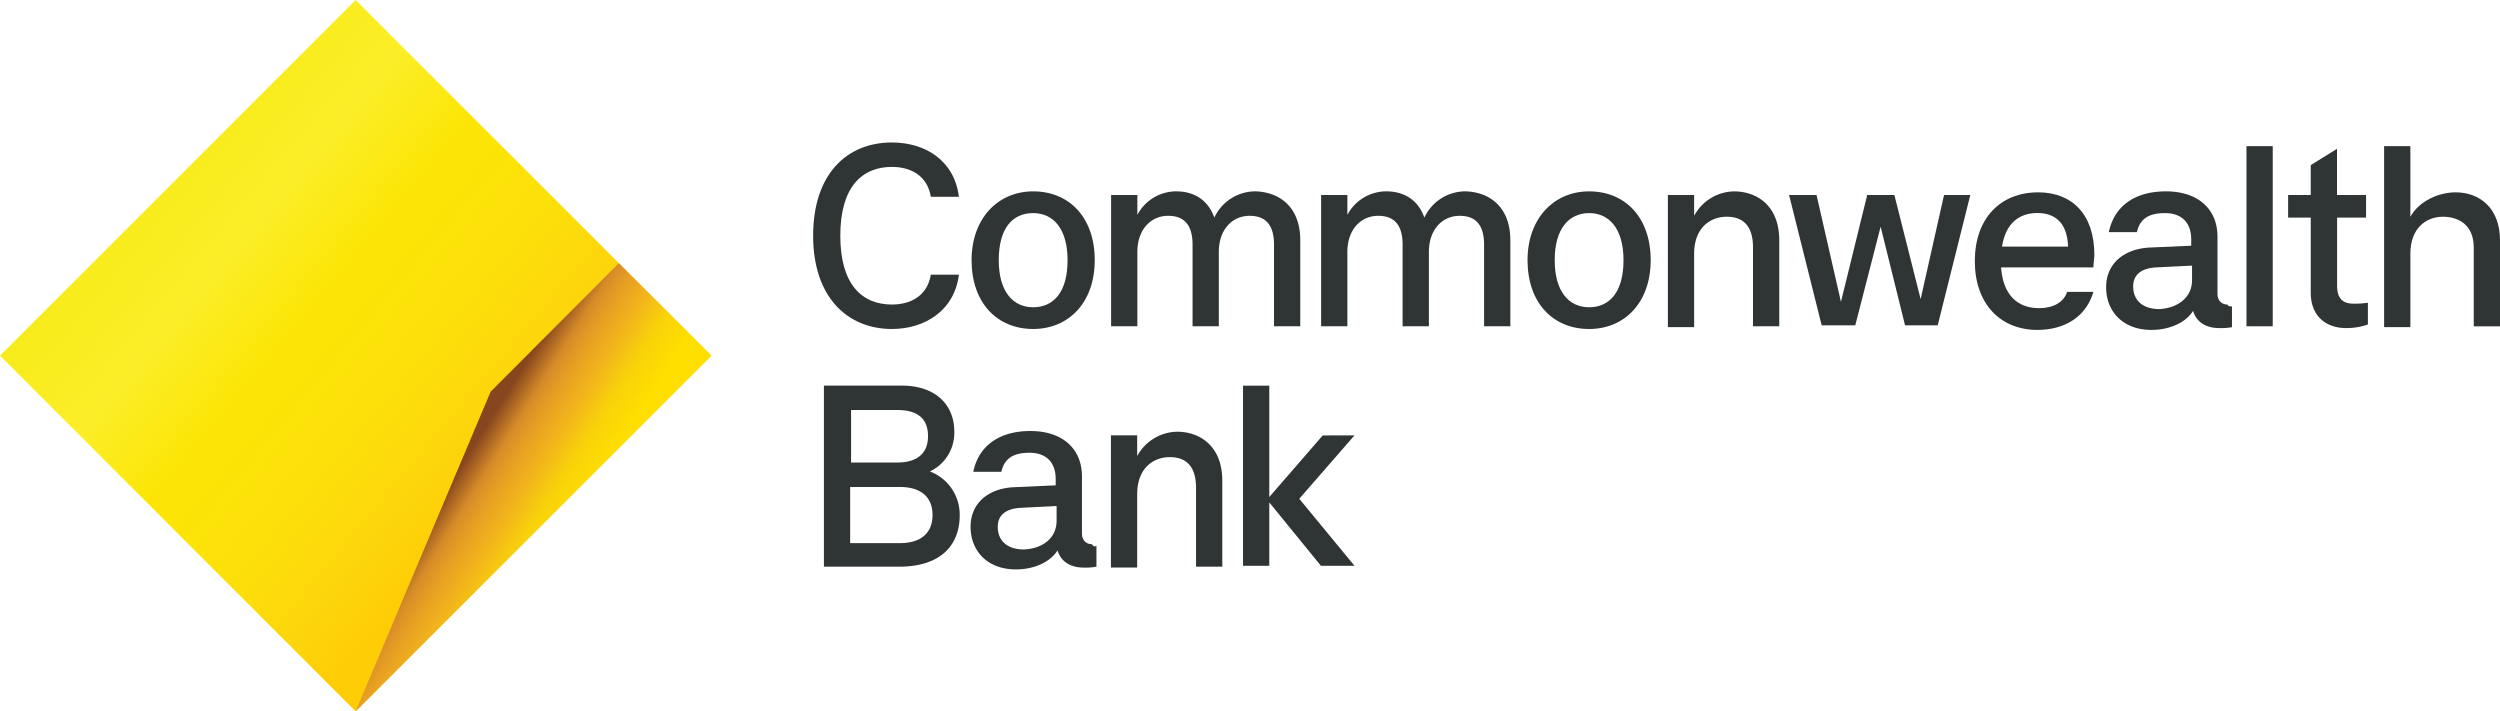 <svg xmlns="http://www.w3.org/2000/svg" xmlns:xlink="http://www.w3.org/1999/xlink" viewBox="0 0 818.87 232.96"><defs><style>.cls-1{fill:url(#linear-gradient);}.cls-2{fill:url(#linear-gradient-2);}.cls-3{fill:#2f3434;}</style><linearGradient id="linear-gradient" x1="1537.79" y1="1436.99" x2="1538.65" y2="1436.99" gradientTransform="matrix(158.47, 132.94, 132.94, -158.47, -434683.87, 23338.39)" gradientUnits="userSpaceOnUse"><stop offset="0" stop-color="#f6eb16"></stop><stop offset="0.27" stop-color="#fbee28"></stop><stop offset="0.45" stop-color="#fce506"></stop><stop offset="0.64" stop-color="#fce109"></stop><stop offset="0.82" stop-color="#fdd50c"></stop><stop offset="0.92" stop-color="#ffcd05"></stop><stop offset="1" stop-color="#ffcd05"></stop></linearGradient><linearGradient id="linear-gradient-2" x1="1515.83" y1="1432.44" x2="1516.7" y2="1432.44" gradientTransform="matrix(49.23, 30.8, 30.8, -49.23, -118601.65, 23988.22)" gradientUnits="userSpaceOnUse"><stop offset="0" stop-color="#87461e"></stop><stop offset="0.1" stop-color="#87461e"></stop><stop offset="0.26" stop-color="#d68b28"></stop><stop offset="0.37" stop-color="#e79f23"></stop><stop offset="0.52" stop-color="#f1b41c"></stop><stop offset="0.7" stop-color="#f9d20a"></stop><stop offset="0.9" stop-color="#fedf00"></stop><stop offset="1" stop-color="#fedf00"></stop></linearGradient></defs><g id="Layer_2" data-name="Layer 2"><g id="Layer_1-2" data-name="Layer 1"><path class="cls-1" d="M116.48,0,233,116.48,116.48,233,0,116.48Z"></path><path class="cls-2" d="M160.71,128.28,116.48,233,233,116.48,202.71,86.2Z"></path><path class="cls-3" d="M266.34,77.21c0-20.16,11-30.54,25.8-30.54,11,0,20.47,5.93,21.95,17.79H304.9c-1.19-7.12-6.82-9.79-12.76-9.79-9.78,0-16.9,6.53-16.9,22.54s7.12,22.54,16.9,22.54c5.94,0,11.57-2.67,12.76-9.78h9.19c-1.48,11.86-11.27,17.79-21.95,17.79C277.61,107.76,266.34,97.38,266.34,77.21Z"></path><path class="cls-3" d="M318.24,85.22c0-13.64,8.6-22.54,20.17-22.54,11.86,0,20.17,8.6,20.17,22.54s-8.6,22.54-20.17,22.54C326.55,107.76,318.24,99.16,318.24,85.22Zm31.44,0c0-10.38-4.74-15.42-11.27-15.42-6.82,0-11.27,5-11.27,15.42s4.75,15.42,11.27,15.42S349.68,95.9,349.68,85.22Z"></path><path class="cls-3" d="M425.9,78.7v28.17h-8.6V80.18c0-6.82-3-9.49-8-9.49-5.63,0-10.08,4.45-10.08,11.86v24.32h-8.6V80.18c0-6.82-3-9.49-8-9.49-5.63,0-10.08,4.45-10.08,11.86v24.32h-8.6v-43h8.6v6.52a14.39,14.39,0,0,1,12.75-7.71c5.64,0,10.38,2.67,12.46,8.6a14.84,14.84,0,0,1,13.64-8.6C419.38,63,425.9,68,425.9,78.7Z"></path><path class="cls-3" d="M494.71,78.7v28.17h-8.6V80.18c0-6.82-3-9.49-8-9.49-5.64,0-10.08,4.45-10.08,11.86v24.32h-8.61V80.18c0-6.82-3-9.49-8-9.49-5.64,0-10.09,4.45-10.09,11.86v24.32h-8.6v-43h8.6v6.52a14.39,14.39,0,0,1,12.76-7.71c5.63,0,10.38,2.67,12.45,8.6a14.85,14.85,0,0,1,13.65-8.6C488.18,63,494.71,68,494.71,78.7Z"></path><path class="cls-3" d="M500.34,85.22c0-13.64,8.6-22.54,20.17-22.54,11.86,0,20.17,8.6,20.17,22.54s-8.6,22.54-20.17,22.54C508.65,107.76,500.34,99.16,500.34,85.22Zm31.44,0c0-10.38-4.75-15.42-11.27-15.42s-11.27,5-11.27,15.42,4.75,15.42,11.27,15.42S531.78,95.9,531.78,85.22Z"></path><path class="cls-3" d="M582.79,78.7v28.17h-8.6V81.07c0-7.42-3.56-10.08-8.6-10.08-5.34,0-10.68,3.55-10.68,12.16v24h-8.6V63.87h8.6v6.82a15.13,15.13,0,0,1,13.65-8C576.27,63,582.79,68,582.79,78.7Z"></path><path class="cls-3" d="M636.77,63.87h8.6l-10.68,42.7H624l-8-32.32-8.31,32.32h-11l-10.68-42.7H595l8,35,8.6-35h8.9l8.6,34.1Z"></path><path class="cls-3" d="M685.7,87.59H655.45c.6,8.6,5,13.35,12.46,13.35,4.45,0,8-1.78,9.19-5.34h8.6c-2.37,8-9.19,12.46-18.38,12.46-12.16,0-20.47-8.6-20.47-22.54S655.16,63,667.61,63c11,0,18.39,7.12,18.39,20.46C686,84.63,685.7,86.11,685.7,87.59Zm-30-6.82H677.4c-.3-8.3-4.75-11-10.08-11C661.09,69.8,656.94,73.36,655.75,80.77Z"></path><path class="cls-3" d="M731.08,100.35v6.82a20,20,0,0,1-4.15.29c-4.15,0-7.42-1.77-8.6-5.63-2.38,3.86-7.71,6.23-13.65,6.23-9.49,0-14.82-6.23-14.82-13.94,0-8.31,6.52-12.75,14.53-13.05l13.34-.59V78.4c0-5.34-3-8.6-8.6-8.6-5.93,0-8.3,2.37-9.19,6.23h-9.19c1.77-8.6,8.6-13.35,18.68-13.35,10.68,0,16.9,5.93,16.9,14.83V96.19c0,2.38,1.49,3.56,3.27,3.56C729.89,100.35,730.19,100.35,731.08,100.35ZM718,91.75V87l-11.86.59c-4.75.3-7.42,2.38-7.42,6.23,0,4.45,3,7.42,8.6,7.42C713,100.94,718,97.68,718,91.75Z"></path><path class="cls-3" d="M735.83,106.87v-59h8.6v59Z"></path><path class="cls-3" d="M756.88,95.9V71.28h-7.41V63.87h7.41V54.08l8.6-5.34V63.87H775v7.41h-9.49V93.53c0,4.15,1.78,5.93,5.34,5.93a28.64,28.64,0,0,0,4.75-.3v7.12a21.1,21.1,0,0,1-7.12,1.18C761.63,107.46,756.88,103.31,756.88,95.9Z"></path><path class="cls-3" d="M780.91,106.87v-59h8.6V71c3-5.34,9.49-8,14.82-8,7.72,0,14.54,5,14.54,15.72v28.17h-8.6V81.07c0-7.42-5-10.08-10.09-10.08-5.34,0-10.67,3.55-10.67,12.16v24h-8.6Z"></path><path class="cls-3" d="M314.35,168.71c0,10.68-7.11,16.91-19.87,16.91H269.87V126.3h25.5c10.68,0,17.21,5.93,17.21,15.13a14,14,0,0,1-8,13A15.09,15.09,0,0,1,314.35,168.71ZM278.77,134v17.5h15.12c6.53,0,10.08-3,10.08-8.6,0-5.93-3.55-8.6-10.08-8.6H278.77Zm16,43.9c6.82,0,10.68-3.27,10.68-9.2s-3.86-9.19-10.68-9.19H278.47v18.39Z"></path><path class="cls-3" d="M359.14,178.8v6.82a20,20,0,0,1-4.15.29c-4.16,0-7.42-1.78-8.6-5.63-2.38,3.85-7.72,6.23-13.65,6.23-9.49,0-14.83-6.23-14.83-13.94,0-8.31,6.53-12.76,14.54-13l13.34-.6v-2.07c0-5.34-3-8.6-8.6-8.6-5.93,0-8.3,2.37-9.19,6.23h-9.2c1.78-8.6,8.6-13.35,18.69-13.35,10.67,0,16.9,5.93,16.9,14.83v18.68c0,2.38,1.49,3.56,3.27,3.56C358.25,179.09,358.54,179.09,359.14,178.8Zm-13.05-8.31v-4.74l-11.86.59c-4.75.3-7.42,2.37-7.42,6.23,0,4.45,3,7.41,8.6,7.41C341.34,179.69,346.09,176.42,346.09,170.49Z"></path><path class="cls-3" d="M400.36,157.44v28.18h-8.6V159.81c0-7.41-3.56-10.08-8.6-10.08-5.34,0-10.68,3.56-10.68,12.16v24h-8.6v-43.3h8.6v6.82a15.14,15.14,0,0,1,13.65-8C393.84,141.72,400.36,146.77,400.36,157.44Z"></path><path class="cls-3" d="M443.66,142.61l-18.09,20.76,18.09,21.95h-11l-16.91-20.76v20.76h-8.6v-59h8.6v36.48l17.5-20.17Z"></path></g></g></svg>